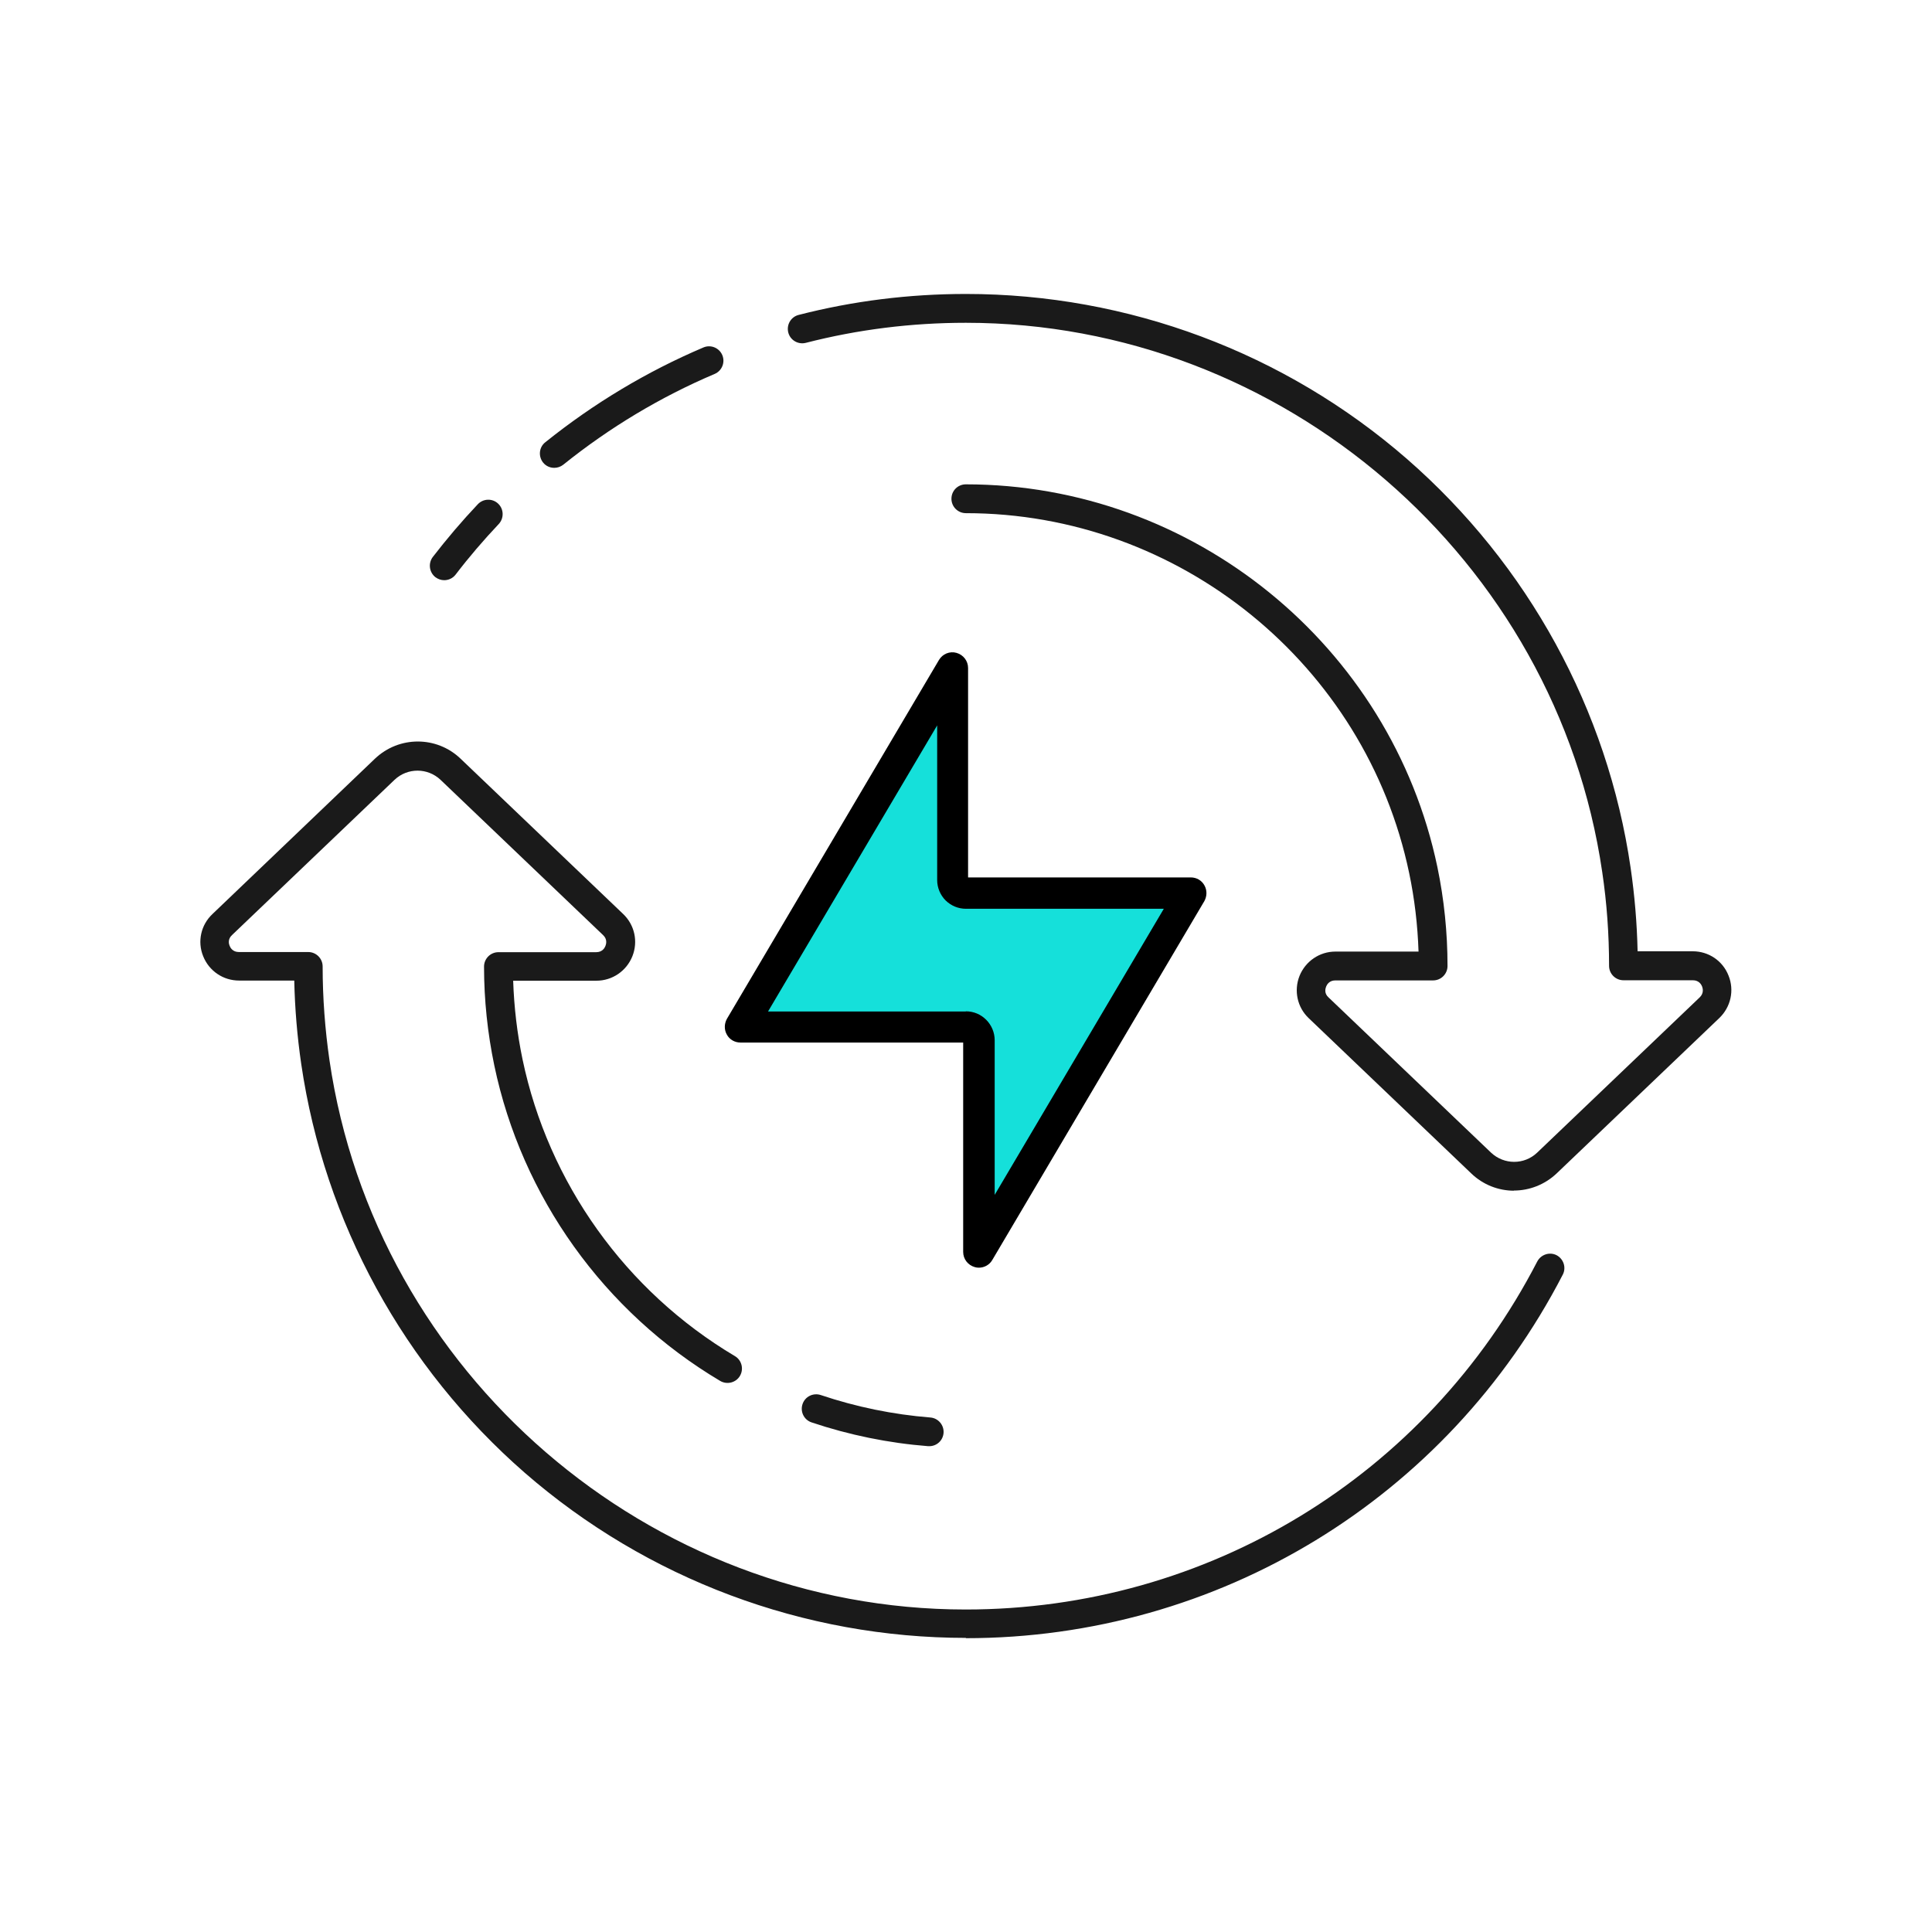 <?xml version="1.0" encoding="UTF-8"?> <svg xmlns="http://www.w3.org/2000/svg" id="Layer_1" viewBox="0 0 130 130"><defs><style>.cls-1{fill:#15e0da;}.cls-2{fill:#1a1a1a;}</style></defs><path class="cls-2" d="M65,110.21c-10.92,0-21.46-3.95-29.69-11.11-8.14-7.1-13.48-16.86-15.04-27.5-.27-1.85-.43-3.74-.47-5.62h-3.71c-1.07,0-2.02-.64-2.42-1.64-.4-.99-.15-2.11.63-2.84l10.93-10.45c1.62-1.54,4.15-1.54,5.76,0l10.94,10.45c.77.73,1.02,1.85.62,2.85-.4.99-1.35,1.64-2.42,1.64h-5.6c.06,1.79.27,3.56.63,5.29,1.74,8.32,6.94,15.6,14.29,19.97.46.27.61.87.34,1.33-.27.46-.87.61-1.33.34-7.81-4.64-13.35-12.38-15.2-21.23-.45-2.16-.69-4.4-.69-6.65,0-.53.43-.97.97-.97h6.58c.41,0,.57-.29.62-.42.05-.13.14-.45-.16-.73l-10.94-10.45c-.87-.82-2.22-.82-3.09,0l-10.94,10.45c-.3.28-.21.6-.16.72.05.13.21.42.62.42h4.67c.53,0,.97.43.97.97,0,2.11.16,4.24.46,6.31,3.08,21.07,21.48,36.96,42.81,36.96,16.26,0,30.99-8.97,38.46-23.42.25-.47.83-.66,1.3-.42.47.25.66.83.42,1.3-7.8,15.09-23.2,24.47-40.18,24.47Z"></path><path class="cls-2" d="M62.53,97.31s-.05,0-.08,0c-2.67-.21-5.31-.75-7.84-1.6-.51-.17-.78-.72-.61-1.23.17-.51.72-.78,1.23-.61,2.38.8,4.86,1.31,7.37,1.51.53.04.93.51.89,1.04-.04.51-.46.89-.96.89Z"></path><path class="cls-2" d="M29.89,39.04c-.21,0-.41-.07-.59-.2-.42-.33-.5-.93-.18-1.36.95-1.23,1.97-2.43,3.03-3.55.37-.39.98-.41,1.37-.04.39.37.4.98.04,1.37-1.02,1.08-2,2.22-2.9,3.4-.19.25-.48.38-.77.38Z"></path><path class="cls-2" d="M37.29,31.48c-.28,0-.56-.12-.75-.36-.33-.42-.27-1.03.15-1.36,3.25-2.61,6.83-4.76,10.64-6.38.49-.21,1.06.02,1.27.51.21.49-.02,1.06-.51,1.27-3.65,1.55-7.08,3.61-10.19,6.11-.18.14-.39.21-.61.21Z"></path><path class="cls-2" d="M101.88,80.12c-1.04,0-2.08-.39-2.88-1.16l-10.94-10.45c-.77-.73-1.01-1.85-.62-2.84.4-.99,1.35-1.64,2.41-1.64h5.6c-.06-1.79-.27-3.57-.63-5.28-2.93-14.04-15.47-24.22-29.83-24.22-.53,0-.97-.43-.97-.97s.43-.97.97-.97c15.27,0,28.61,10.83,31.73,25.76.45,2.16.68,4.4.68,6.65,0,.53-.43.97-.97.97h-6.58c-.41,0-.57.29-.62.42-.05.13-.14.45.16.72l10.94,10.45c.87.82,2.23.83,3.1,0l10.94-10.45c.29-.28.21-.6.16-.73-.05-.13-.21-.42-.62-.42h-4.67c-.53,0-.97-.43-.97-.97,0-2.11-.15-4.24-.46-6.31-3.08-21.07-21.49-36.96-42.82-36.96-3.65,0-7.27.45-10.77,1.35-.52.13-1.05-.18-1.18-.7-.13-.52.18-1.05.7-1.18,3.65-.94,7.44-1.41,11.25-1.41,10.92,0,21.47,3.95,29.69,11.11,8.14,7.1,13.49,16.86,15.04,27.5.27,1.85.43,3.74.47,5.62h3.71c1.07,0,2.02.64,2.41,1.64.4.99.15,2.11-.62,2.85l-10.94,10.45c-.81.77-1.85,1.16-2.89,1.16Z"></path><path class="cls-1" d="M64.99,69.11c.23,0,.46.09.62.26.16.16.26.39.26.62v14.26s14.27-24.15,14.27-24.15h-15.16s0,0,0,0c-.23,0-.46-.09-.62-.26-.16-.16-.26-.39-.26-.62v-14.26s-14.27,24.15-14.27,24.15h15.16s0,0,0,0Z"></path><path d="M65.87,85.3c-.09,0-.19-.01-.28-.04-.46-.13-.78-.54-.78-1.02v-14.09s-14.99,0-14.99,0h0c-.38,0-.73-.2-.91-.53-.19-.33-.18-.73,0-1.06l14.27-24.15c.24-.41.73-.61,1.18-.48.46.13.78.54.78,1.02v14.09s14.99,0,14.99,0h0c.38,0,.73.2.91.53.19.33.18.73,0,1.06l-14.27,24.15c-.19.33-.54.52-.91.52ZM64.99,68.05h0c.52,0,1,.2,1.37.57.36.36.57.86.57,1.37v10.41s11.38-19.25,11.38-19.25h-13.31c-.52,0-1-.2-1.37-.56-.36-.36-.57-.86-.57-1.37v-10.41s-11.38,19.25-11.38,19.25h13.31ZM64.99,70.16h0,0Z"></path></svg> 